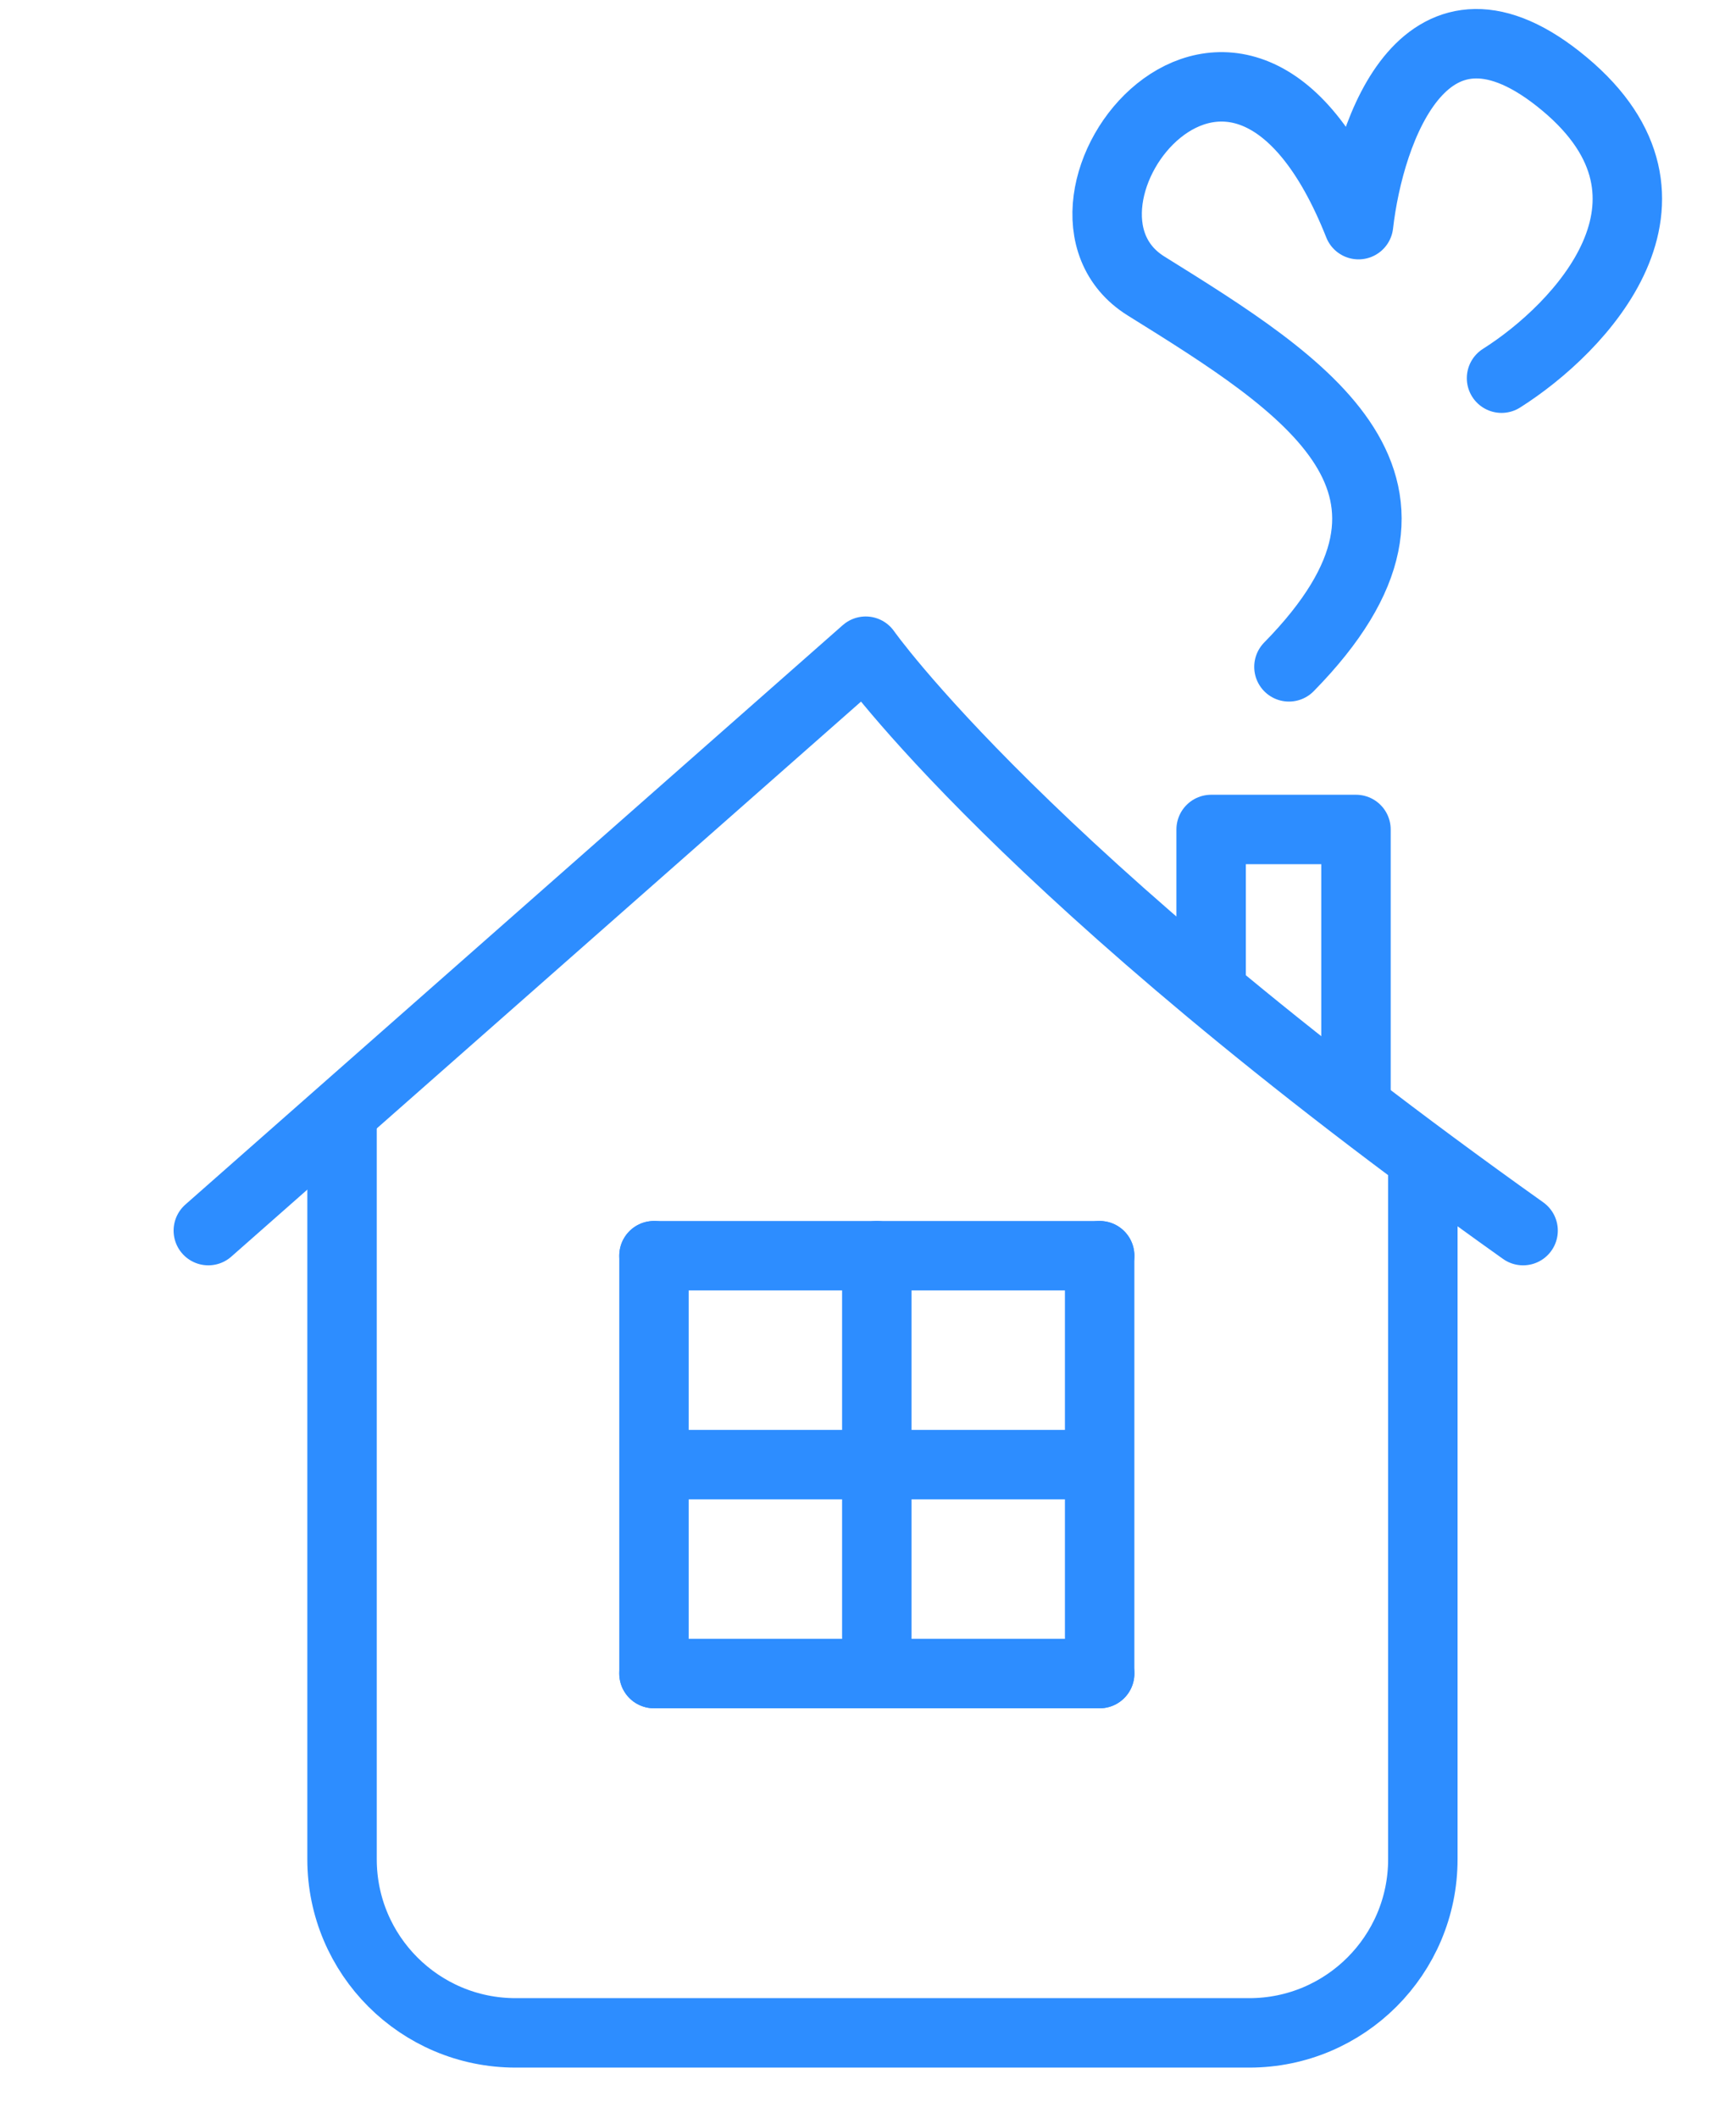 <svg width="100" height="122" viewBox="0 0 100 122" fill="none" xmlns="http://www.w3.org/2000/svg">
<path d="M12 70.885L49.868 37.51C49.868 37.51 58.853 50.347 87.736 70.885" stroke="#2D8DFF" stroke-width="4" stroke-linecap="round" stroke-linejoin="round"/>
<path d="M69.766 56.765V47.779H78.109V63.183" stroke="#2D8DFF" stroke-width="4" stroke-linecap="round" stroke-linejoin="round"/>
<path d="M74.248 38.412C84.492 27.972 75.255 22.223 66.018 16.475C58.628 11.876 71.273 -4.681 78.257 12.94C78.884 7.459 82.135 -1.833 90.123 4.837C98.111 11.508 91.032 18.915 86.494 21.784" stroke="#2D8DFF" stroke-width="4" stroke-linecap="round" stroke-linejoin="round"/>
<path d="M19.703 64.467V107.097C19.703 112.62 24.18 117.097 29.703 117.097H71.961C77.483 117.097 81.961 112.62 81.961 107.097V65.751" stroke="#2D8DFF" stroke-width="4"/>
<path d="M37.672 72.33H63.345" stroke="#2D8DFF" stroke-width="4" stroke-linecap="round"/>
<path d="M37.672 96.399H63.345" stroke="#2D8DFF" stroke-width="4" stroke-linecap="round"/>
<path d="M63.344 72.33L63.344 96.399" stroke="#2D8DFF" stroke-width="4" stroke-linecap="round"/>
<path d="M50.508 72.33L50.508 96.399" stroke="#2D8DFF" stroke-width="4" stroke-linecap="round"/>
<path d="M62.543 84.364L38.474 84.364" stroke="#2D8DFF" stroke-width="4" stroke-linecap="round"/>
<path d="M37.672 72.33L37.672 96.399" stroke="#2D8DFF" stroke-width="4" stroke-linecap="round"/>
</svg>
